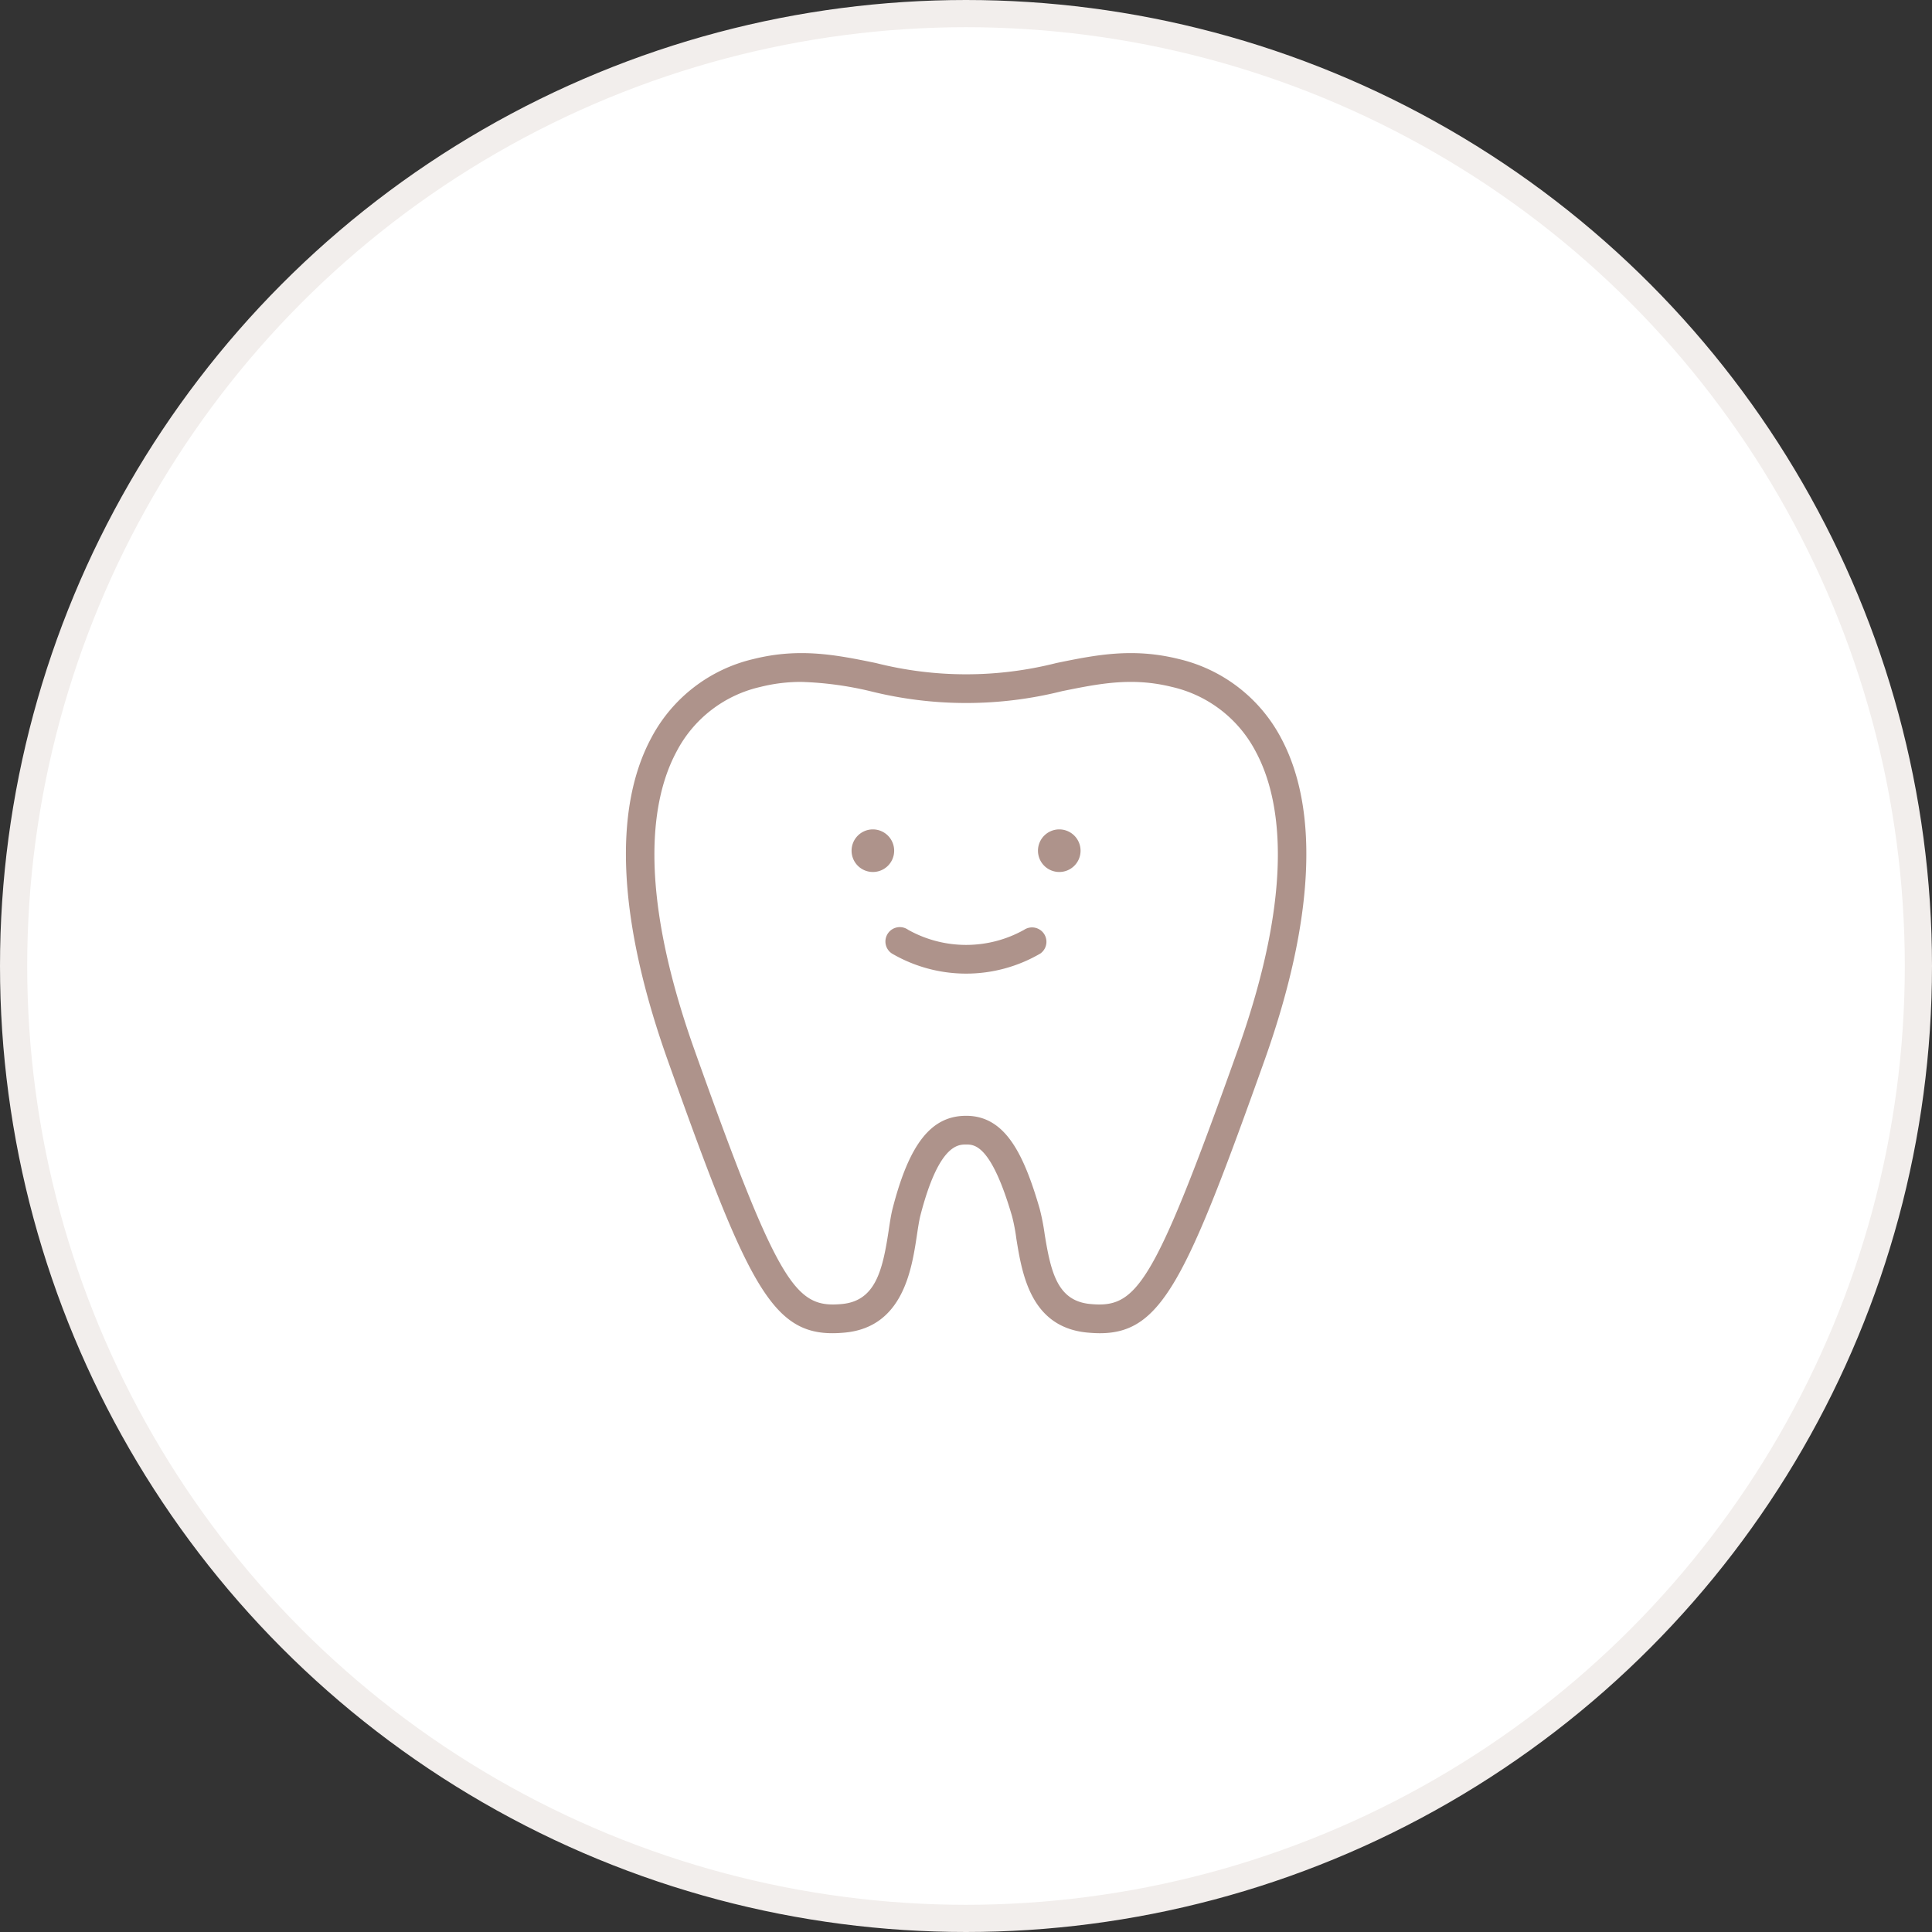 <svg id="icn_medical04.svg" xmlns="http://www.w3.org/2000/svg" width="142" height="142" viewBox="0 0 142 142">
  <rect x="0" y="0" width="142" height="142" fill="#333333" stroke="none"/>
  <defs>
    <style>
      .cls-1 {
        fill: #fff;
        stroke: #f2eeec;
        stroke-width: 2px;
      }

      .cls-2 {
        fill: #ae938b;
        fill-rule: evenodd;
      }
    </style>
  </defs>
  <circle id="楕円形" class="cls-1" cx="71" cy="71" r="70"/>
  <path id="シェイプ" class="cls-2" d="M1559.96,2633.88c-5.76,16.16-7.58,20.11-12.12,20.11-0.31,0-.62-0.02-0.95-0.05-4.15-.41-4.77-4.32-5.19-6.9a13.64,13.64,0,0,0-.31-1.63c-1.54-5.29-2.78-5.29-3.38-5.29s-2.02,0-3.37,5.25c-0.09.37-.17,0.89-0.25,1.43-0.38,2.51-1.02,6.72-5.26,7.14-5.27.52-6.93-2.82-13.07-20.06-3.61-10.16-4.03-18.32-1.21-23.61a11.432,11.432,0,0,1,7.52-5.83c3.4-.85,6.12-0.3,9,0.29a26.975,26.975,0,0,0,13.28,0c2.88-.59,5.6-1.14,9-0.29a11.455,11.455,0,0,1,7.52,5.83C1563.99,2615.56,1563.57,2623.72,1559.96,2633.88Zm-0.65-22.61a9.277,9.277,0,0,0-6.17-4.78c-2.94-.73-5.32-0.25-8.08.31a29,29,0,0,1-14.1,0,24.969,24.969,0,0,0-5.05-.68,12.173,12.173,0,0,0-3.03.37,9.255,9.255,0,0,0-6.17,4.78c-1.77,3.31-2.97,9.8,1.33,21.89,6.25,17.55,7.46,19.01,10.88,18.68,2.43-.25,2.95-2.47,3.39-5.36,0.09-.59.17-1.16,0.29-1.63,1.23-4.8,2.85-6.84,5.41-6.84,2.84,0,4.21,2.72,5.4,6.81a16.48,16.48,0,0,1,.37,1.88c0.46,2.86.96,4.9,3.32,5.14,3.42,0.33,4.63-1.13,10.88-18.68C1562.28,2621.07,1561.08,2614.58,1559.31,2611.27Zm-14.45,8.82a1.565,1.565,0,1,1,1.56-1.56A1.562,1.562,0,0,1,1544.86,2620.09Zm-1.39,5.99a10.811,10.811,0,0,1-10.92,0,1.057,1.057,0,1,1,1.2-1.74,8.73,8.73,0,0,0,8.52,0A1.057,1.057,0,0,1,1543.47,2626.08Zm-12.31-5.99a1.565,1.565,0,1,1,1.56-1.56A1.562,1.562,0,0,1,1531.16,2620.09Z" transform="translate(-1467 -2556)"/>
</svg>
